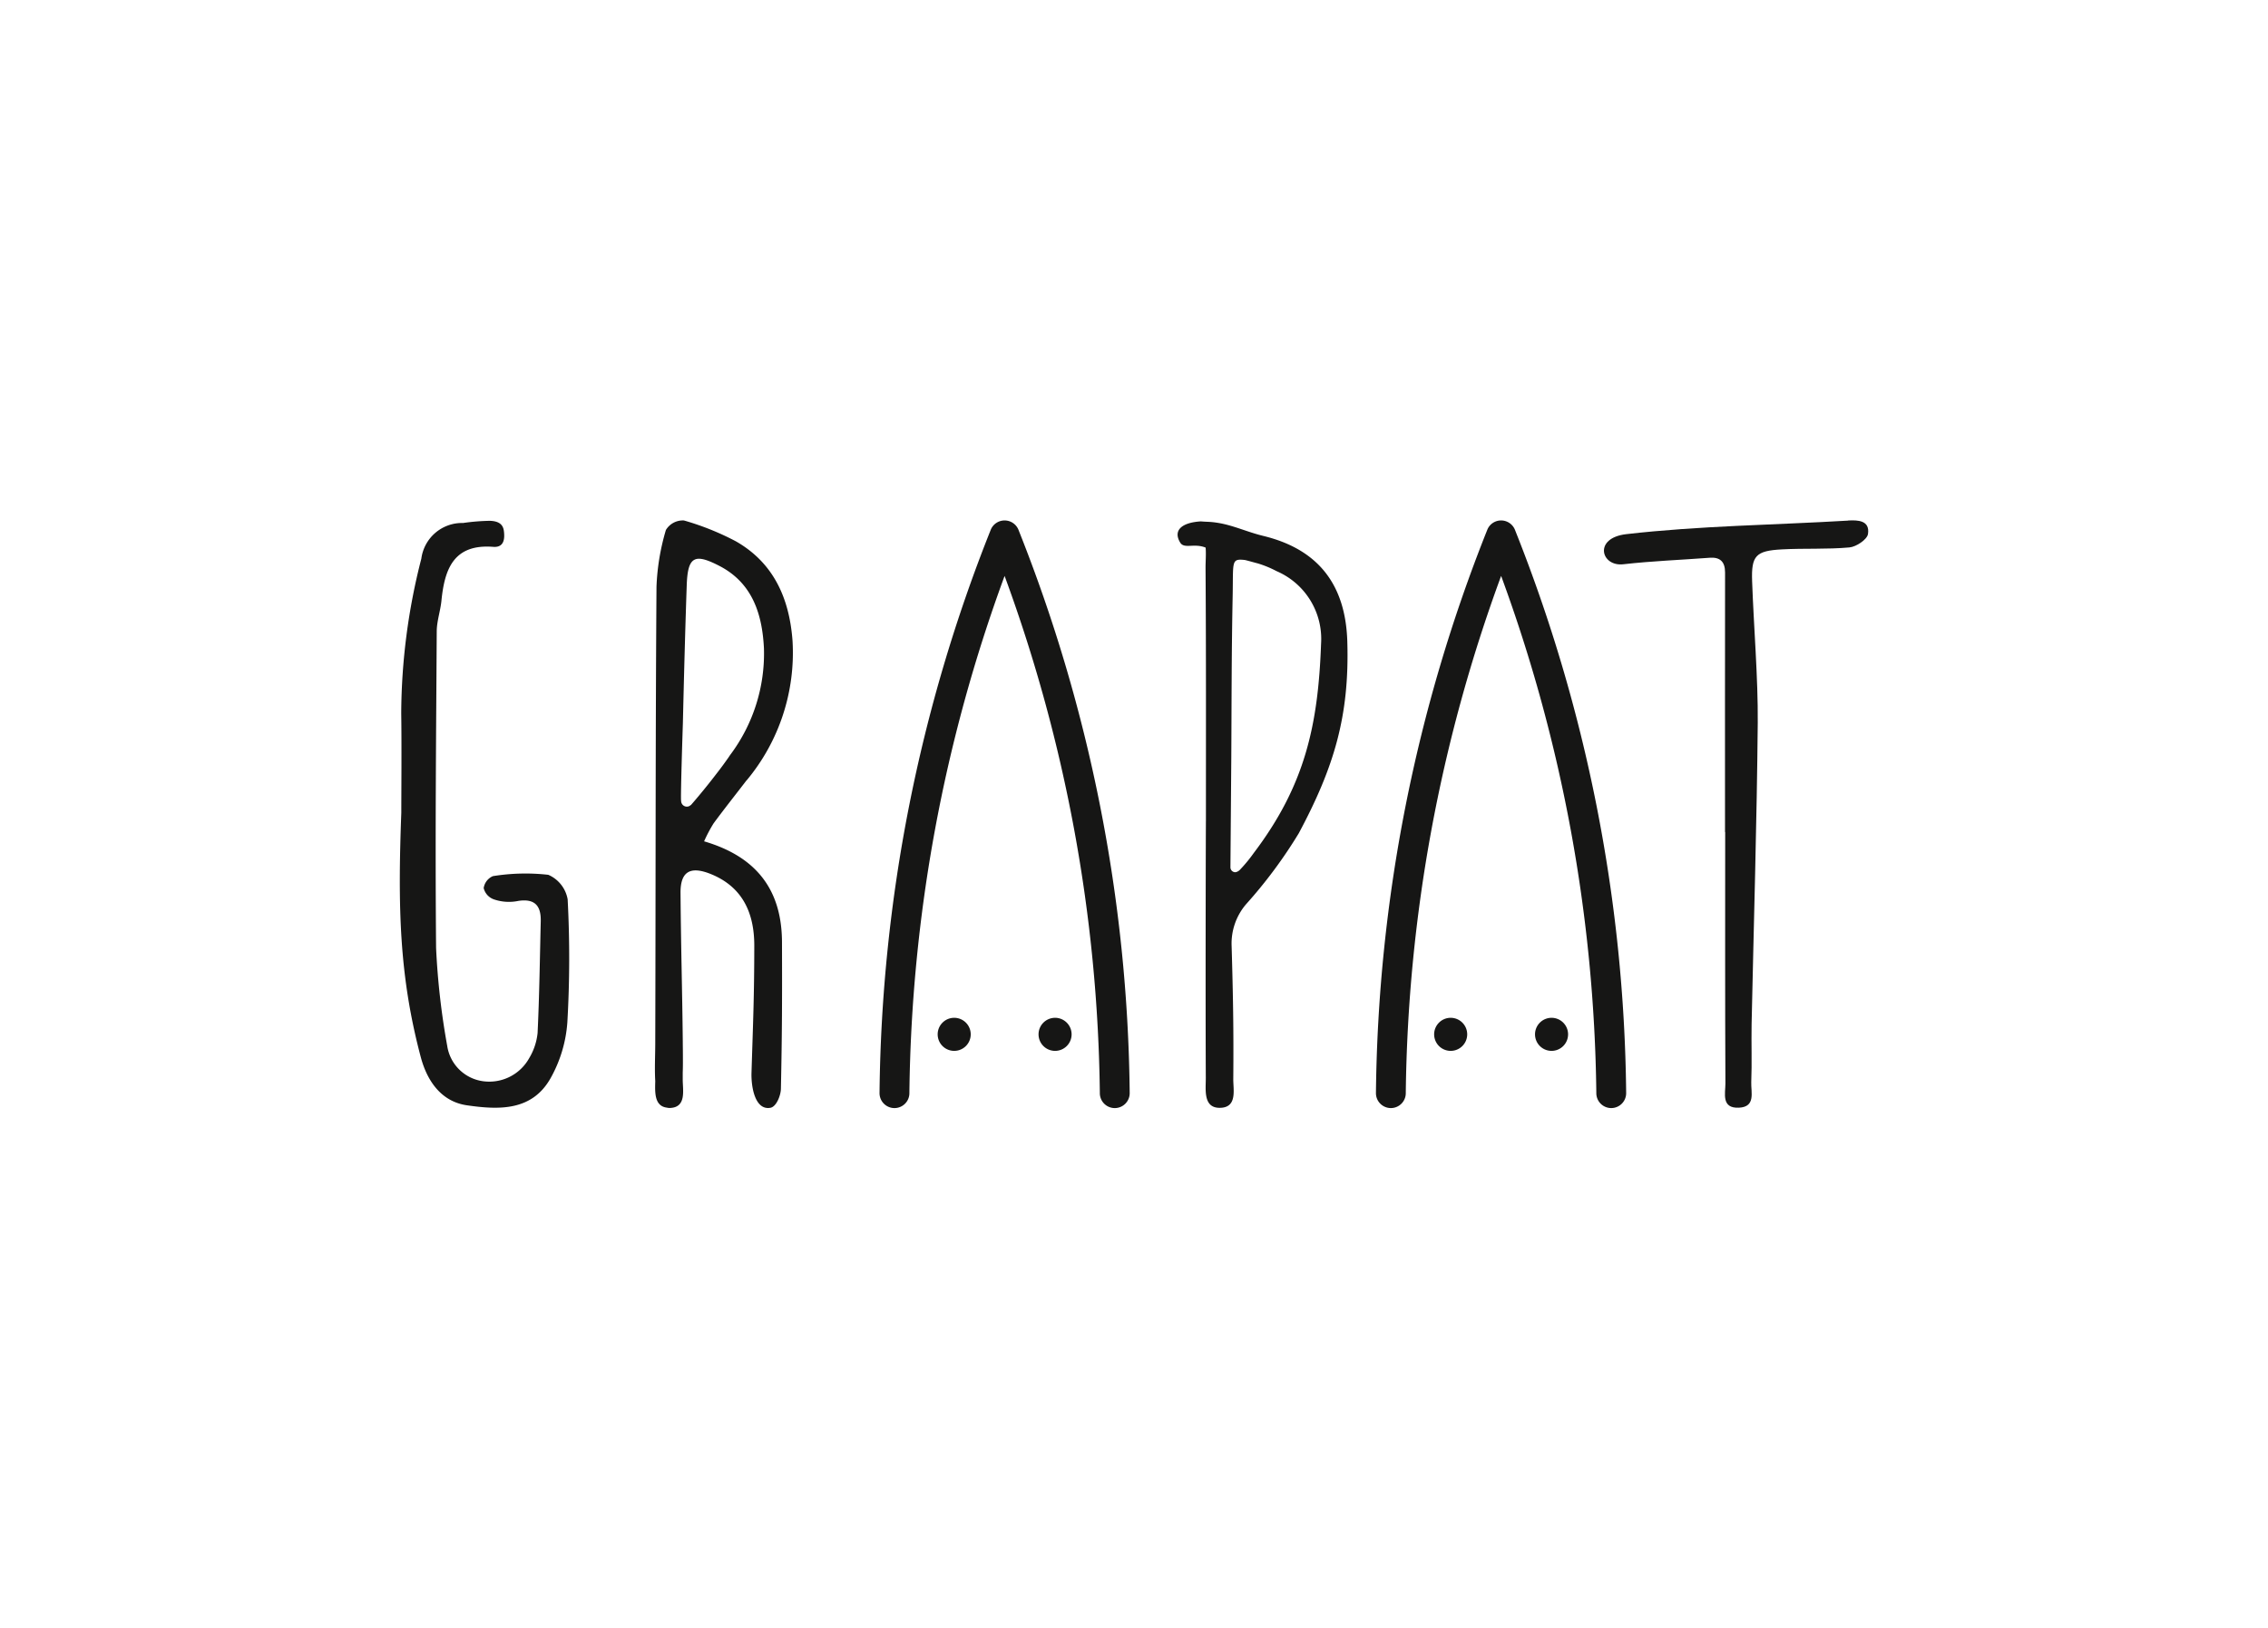 <svg id="Grupo_20" data-name="Grupo 20" xmlns="http://www.w3.org/2000/svg" xmlns:xlink="http://www.w3.org/1999/xlink" width="209" height="150" viewBox="0 0 209 150">
  <defs>
    <clipPath id="clip-path">
      <rect id="Rectángulo_145" data-name="Rectángulo 145" width="135.311" height="54.151" fill="none"/>
    </clipPath>
  </defs>
  <rect id="Rectángulo_34" data-name="Rectángulo 34" width="209" height="150" fill="none"/>
  <g id="Grupo_33" data-name="Grupo 33" transform="translate(36.845 47.925)" clip-path="url(#clip-path)">
    <path id="Trazado_420" data-name="Trazado 420" d="M13.674,32.766a18.831,18.831,0,0,0-5.1.124,1.428,1.428,0,0,0-.847,1.1,1.468,1.468,0,0,0,.92,1.033,4.289,4.289,0,0,0,2.286.146c1.522-.224,2.085.467,2.053,1.87-.083,3.429-.128,6.873-.291,10.306a5.611,5.611,0,0,1-.785,2.33,4.206,4.206,0,0,1-4.2,2.113,3.864,3.864,0,0,1-3.34-3.242,68.072,68.072,0,0,1-1.029-9.039c-.089-10.153,0-19.023.06-29.176.006-.935.337-1.87.432-2.805.289-2.919,1.121-5.258,4.779-4.972,1.077.084,1.031-.9.991-1.335S9.439.19,8.3.156a19.308,19.308,0,0,0-2.47.2A3.781,3.781,0,0,0,1.982,3.641,57.938,57.938,0,0,0,.129,17.877c.046,2.909.007,7.287.007,9.173-.323,8.678-.2,15.008,1.791,22.5.635,2.39,2.019,4.126,4.25,4.45,3,.435,6.016.529,7.726-2.515a12.277,12.277,0,0,0,1.534-5.119,102.93,102.93,0,0,0,.028-11.342,3.034,3.034,0,0,0-1.79-2.26" transform="translate(0 -0.101)" fill="#161615"/>
    <path id="Trazado_421" data-name="Trazado 421" d="M146.71,134.287a1.523,1.523,0,1,0,1.524,1.524,1.523,1.523,0,0,0-1.524-1.524" transform="translate(-95.625 -88.447)" fill="#161615"/>
    <path id="Trazado_422" data-name="Trazado 422" d="M173.941,134.287a1.523,1.523,0,1,0,1.524,1.524,1.523,1.523,0,0,0-1.524-1.524" transform="translate(-113.56 -88.447)" fill="#161615"/>
    <path id="Trazado_423" data-name="Trazado 423" d="M141.023.062a1.378,1.378,0,0,0-1.261.822,143.892,143.892,0,0,0-10.263,51.9,1.376,1.376,0,1,0,2.751,0,142.481,142.481,0,0,1,8.773-47.612A142.612,142.612,0,0,1,149.8,52.784a1.376,1.376,0,1,0,2.751,0A143.877,143.877,0,0,0,142.285.884a1.379,1.379,0,0,0-1.261-.822" transform="translate(-85.293 -0.041)" fill="#161615"/>
    <path id="Trazado_424" data-name="Trazado 424" d="M347.554.078c-6.813.407-13.654.47-20.431,1.247-3.059.352-2.333,3.006-.282,2.775,2.642-.3,5.308-.4,7.962-.6.935-.073,1.422.341,1.421,1.351-.013,7.716-.005,16.2-.005,23.918h.016c0,7.481-.017,15.689.021,23.17,0,.9-.4,2.3,1.247,2.223,1.568-.072,1.1-1.433,1.134-2.346.071-1.781,0-3.563.032-5.342.192-9.02.487-18.762.567-27.778.034-4.092-.376-8.946-.519-13.035-.085-2.353.337-2.805,2.738-2.932,2.078-.114,4.164.007,6.229-.181.63-.057,1.63-.727,1.71-1.232.192-1.256-.913-1.3-1.836-1.247" transform="translate(-214.101 -0.042)" fill="#161615"/>
    <path id="Trazado_425" data-name="Trazado 425" d="M280.743,134.287a1.523,1.523,0,1,0,1.522,1.524,1.523,1.523,0,0,0-1.522-1.524" transform="translate(-183.905 -88.447)" fill="#161615"/>
    <path id="Trazado_426" data-name="Trazado 426" d="M307.971,134.287a1.523,1.523,0,1,0,1.524,1.524,1.523,1.523,0,0,0-1.524-1.524" transform="translate(-201.839 -88.447)" fill="#161615"/>
    <path id="Trazado_427" data-name="Trazado 427" d="M275.06.062A1.368,1.368,0,0,0,273.8.884a143.826,143.826,0,0,0-10.276,51.9,1.375,1.375,0,1,0,2.749,0A142.527,142.527,0,0,1,275.06,5.172a142.648,142.648,0,0,1,8.772,47.612,1.375,1.375,0,1,0,2.749,0A143.823,143.823,0,0,0,276.316.884,1.375,1.375,0,0,0,275.06.062" transform="translate(-173.573 -0.041)" fill="#161615"/>
    <path id="Trazado_428" data-name="Trazado 428" d="M72.175,26.23a.539.539,0,0,1-.124.083.085.085,0,0,1-.019.021h-.009a.519.519,0,0,1-.222.053.529.529,0,0,1-.531-.529c-.071-.164.161-7.138.161-7.138h0c.1-4.239.208-8.477.355-12.714.089-2.658.708-2.983,2.992-1.806,3.1,1.591,3.967,4.512,4.123,7.585a15.561,15.561,0,0,1-3.117,9.849h0c-.036.051-.072.1-.1.151-.362.52-.74,1.039-1.134,1.541-1.3,1.7-2.372,2.909-2.372,2.909m5.118-2.255A18.348,18.348,0,0,0,81.535,11.1c-.287-3.858-1.712-7.161-5.231-9.162A24.936,24.936,0,0,0,71.529.023,1.824,1.824,0,0,0,69.867.9,21.013,21.013,0,0,0,69,6.131c-.1,14.427-.071,27.581-.114,42.008,0,1.195-.069,2.363,0,3.539-.025,1-.1,2.294,1.073,2.439h.005a1.713,1.713,0,0,0,.185.031c1.67.007,1.259-1.673,1.269-2.642v-.613c.023-.612.017-1.231.014-1.8,0-.323-.007-.63-.009-.945v-.135c-.051-4.821-.169-8.708-.208-13.679-.014-1.957.888-2.483,2.72-1.766,3.048,1.2,4.084,3.683,4.077,6.65-.006,4.747-.11,6.941-.257,11.693-.038,1.291.321,3.463,1.735,3.221.563-.095.961-1.143.975-1.744.11-5.338.116-8.154.1-13.493-.009-4.718-2.232-7.863-7.178-9.313a13.49,13.49,0,0,1,.879-1.662c.984-1.334,2.017-2.631,3.027-3.948" transform="translate(-45.348 -0.001)" fill="#161615"/>
    <path id="Trazado_429" data-name="Trazado 429" d="M217,30.823a13.6,13.6,0,0,1-1.257,1.536c-.017.017-.028.034-.046.05a.121.121,0,0,0-.023.027c-.007.008,0-.007.007-.014a.712.712,0,0,1-.4.208.453.453,0,0,1-.455-.455l.08-10.14c.03-4.851.017-9.482.126-14.87.062-3.182-.156-3.44,1.122-3.3.274.057,1.083.293,1.143.3a9.709,9.709,0,0,1,1.781.727,6.794,6.794,0,0,1,4.1,6.708c-.27,7.518-1.5,13.035-6.175,19.222m.816-29.186c-1.439-.344-2.8-1-4.256-1.209-.65-.1-.831-.062-1.455-.119-1.752.1-2.6.818-1.91,1.953.373.613,1.271.03,2.342.462.055.6-.011,1.314-.006,1.909.055,8.365.034,14.921.034,23.288-.009,0-.05,15.332-.011,23.639.006,1.069-.264,2.766,1.263,2.774,1.669.007,1.259-1.67,1.269-2.642.04-4.505-.021-7.728-.152-12.231a5.568,5.568,0,0,1,1.338-3.891,43.588,43.588,0,0,0,4.853-6.535c3.237-6.059,4.682-10.776,4.468-17.685-.165-5.236-2.694-8.491-7.783-9.712" transform="translate(-138.285 -0.201)" fill="#161615"/>
    <rect id="Rectángulo_215" data-name="Rectángulo 215" width="135.311" height="54.151" transform="translate(1132.516 -316.897)" fill="none"/>
  </g>
</svg>
